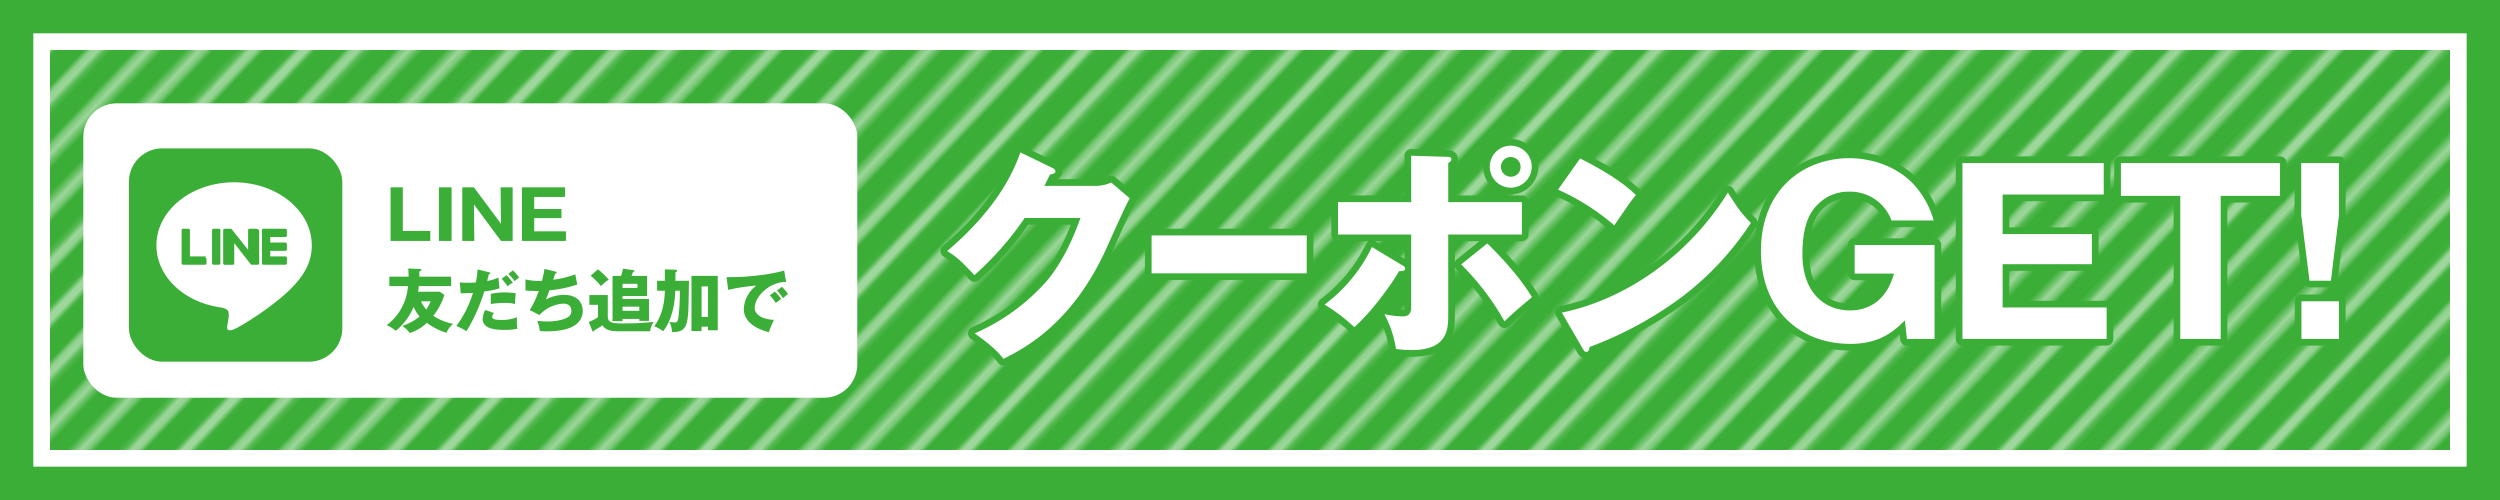 <svg xmlns="http://www.w3.org/2000/svg" viewBox="0 0 750 150"><defs><pattern id="_10_lpi_30_2" data-name="10 lpi 30% 2" width="72" height="72" patternTransform="scale(1.533 1.618) rotate(-45 661.468 263.136)" patternUnits="userSpaceOnUse"><path fill="none" d="M0 0h72v72H0z"/><path d="M71.75 68.399h72.5M71.75 54h72.5m-72.5-14.4h72.5m-72.5-14.4h72.5m-72.5-14.4h72.5m-72.5 50.4h72.5m-72.5-14.4h72.5m-72.5-14.401h72.5M71.75 18h72.5M71.75 3.6h72.5M-.25 68.399h72.5M-.25 54h72.5M-.25 39.6h72.5M-.25 25.2h72.5M-.25 10.8h72.5M-.25 61.2h72.5M-.25 46.8h72.5M-.25 32.399h72.5M-.25 18h72.5M-.25 3.6h72.5m-144.5 64.799H.25M-72.25 54H.25m-72.5-14.4H.25m-72.5-14.4H.25m-72.5-14.4H.25m-72.5 50.4H.25m-72.5-14.4H.25m-72.5-14.401H.25M-72.25 18H.25m-72.5-14.4H.25" stroke="#fff" stroke-width="2.16" fill="none"/></pattern><style>.cls-3{fill:#3aae36}.cls-5{fill:#fff}</style></defs><g id="Layer_2" data-name="Layer 2"><g id="about"><path class="cls-3" d="M0 0h750v150H0z"/><path class="cls-3" d="M12.5 12.5h725v125h-725z"/><path opacity=".5" fill="url(#_10_lpi_30_2)" d="M12.5 12.5h725v125h-725z"/><path class="cls-5" d="M735 15v120H15V15h720m5-5H10v130h730V10z"/><rect class="cls-5" x="25" y="31" width="232.178" height="88.326" rx="10"/><path d="M328.62 55.755a11.167 11.167 0 004.754-1.005l5.557 4.754c-1.2 2.009-5.289 11.182-6.829 14.6-10.312 23.167-25.176 30.6-31.068 33.545-1.138-1.474-3.013-3.683-8.638-7.633a61.46 61.46 0 0021.761-15.869c5.424-6.561 8.5-14.663 9.977-18.748H307.4a91.925 91.925 0 01-15.07 17.138c-3.616-3.816-4.955-5.223-8.169-7.231 16.271-13.793 20.488-25.577 21.962-29.594l9.642 4.686c.267.134.87.469.87 1 0 .669-.938.87-1.608.937-1.07 2.076-1.271 2.612-1.74 3.415zm63.4 14.864V82h-46.542V70.619zm28.46 8.838c.737.4 1.072.67 1.072 1.139 0 .87-1.406.736-1.808.736-3.08 5.223-8.905 12.856-13.458 16.806a54.057 54.057 0 00-8.905-6.763A46.96 46.96 0 00411.575 74.1zm2.879-32.741l11.048.335c.335 0 1 .067 1 .736 0 .536-.535.871-.937 1.139v11.717h22.1v9.709h-22.1v23.9c0 4.352 0 10.78-11.115 10.78a37.81 37.81 0 01-4.552-.334 33.1 33.1 0 00-3.483-10.446 30.017 30.017 0 005.491.67c2.544 0 2.544-1.808 2.544-3.482V70.352H401.4v-9.709h21.961zm22.832 26.313c2.678 2.612 9.374 9.374 13.391 16.137-3.615 3.013-5.223 4.352-8.235 7.231a77.942 77.942 0 00-12.99-17.074zM459.516 50a6.294 6.294 0 11-6.294-6.294A6.287 6.287 0 01459.516 50zm-9.241 0a2.987 2.987 0 002.947 3.013A2.9 2.9 0 00456.168 50a2.947 2.947 0 00-5.893 0zm23.768-2.48c11.249 5.758 14.73 9.1 16.739 10.98-1.607 1.942-2.076 2.678-6.5 9.106a68.886 68.886 0 00-16.873-10.713zm-5.49 46.266c19.082-3.951 37.9-16.873 49.814-36.022 2.88 4.552 4.018 6.227 6.9 9.106a88.588 88.588 0 01-20.824 22.3 111.3 111.3 0 01-27.588 14.93c0 .736-.334 1.473-.937 1.473-.4 0-.67-.2-1.071-.937zm98.892-27.653a13.19 13.19 0 00-12.788-8.633 12.794 12.794 0 00-9.106 3.615c-1.607 1.607-4.821 4.754-4.821 15.132 0 11.919 7.031 16.873 14.195 16.873 1.807 0 10.244 0 13.257-11.048H556.4V73.5h23.971v28.189h-8.3l-.6-5.558c-3.281 3.214-7.5 7.031-16.338 7.031-15.266 0-26.849-10.311-26.849-27.854 0-18.949 13.257-27.853 26.515-27.853 6.829 0 15 2.544 20.221 8.9a26.837 26.837 0 015.088 9.776zm64.543 26.113v9.441h-43.254V48.926h42.384v9.44h-30.331v11.851h26.782v9.039h-26.782v12.99zm34.212 9.441h-12.117V58.768h-17.811v-9.842h47.74v9.842H666.2zm35.488-52.761v15.6l-2.412 19.685h-6.427l-2.478-19.685v-15.6zm-11.25 41.445h11.25v11.316h-11.25z" stroke="#3aae36" stroke-linecap="round" stroke-linejoin="round" stroke-width="4" fill="none"/><path class="cls-5" d="M328.62 55.755a11.167 11.167 0 004.754-1.005l5.557 4.754c-1.2 2.009-5.289 11.182-6.829 14.6-10.312 23.167-25.176 30.6-31.068 33.545-1.138-1.474-3.013-3.683-8.638-7.633a61.46 61.46 0 0021.761-15.869c5.424-6.561 8.5-14.663 9.977-18.748H307.4a91.925 91.925 0 01-15.07 17.138c-3.616-3.816-4.955-5.223-8.169-7.231 16.271-13.793 20.488-25.577 21.962-29.594l9.642 4.686c.267.134.87.469.87 1 0 .669-.938.87-1.608.937-1.07 2.076-1.271 2.612-1.74 3.415zm63.4 14.864V82h-46.542V70.619zm28.46 8.838c.737.4 1.072.67 1.072 1.139 0 .87-1.406.736-1.808.736-3.08 5.223-8.905 12.856-13.458 16.806a54.057 54.057 0 00-8.905-6.763A46.96 46.96 0 00411.575 74.1zm2.879-32.741l11.048.335c.335 0 1 .067 1 .736 0 .536-.535.871-.937 1.139v11.717h22.1v9.709h-22.1v23.9c0 4.352 0 10.78-11.115 10.78a37.81 37.81 0 01-4.552-.334 33.1 33.1 0 00-3.483-10.446 30.017 30.017 0 005.491.67c2.544 0 2.544-1.808 2.544-3.482V70.352H401.4v-9.709h21.961zm22.832 26.313c2.678 2.612 9.374 9.374 13.391 16.137-3.615 3.013-5.223 4.352-8.235 7.231a77.942 77.942 0 00-12.99-17.074zM459.516 50a6.294 6.294 0 11-6.294-6.294A6.287 6.287 0 01459.516 50zm-9.241 0a2.987 2.987 0 002.947 3.013A2.9 2.9 0 00456.168 50a2.947 2.947 0 00-5.893 0zm23.768-2.48c11.249 5.758 14.73 9.1 16.739 10.98-1.607 1.942-2.076 2.678-6.5 9.106a68.886 68.886 0 00-16.873-10.713zm-5.49 46.266c19.082-3.951 37.9-16.873 49.814-36.022 2.88 4.552 4.018 6.227 6.9 9.106a88.588 88.588 0 01-20.824 22.3 111.3 111.3 0 01-27.588 14.93c0 .736-.334 1.473-.937 1.473-.4 0-.67-.2-1.071-.937zm98.892-27.653a13.19 13.19 0 00-12.788-8.633 12.794 12.794 0 00-9.106 3.615c-1.607 1.607-4.821 4.754-4.821 15.132 0 11.919 7.031 16.873 14.195 16.873 1.807 0 10.244 0 13.257-11.048H556.4V73.5h23.971v28.189h-8.3l-.6-5.558c-3.281 3.214-7.5 7.031-16.338 7.031-15.266 0-26.849-10.311-26.849-27.854 0-18.949 13.257-27.853 26.515-27.853 6.829 0 15 2.544 20.221 8.9a26.837 26.837 0 015.088 9.776zm64.543 26.113v9.441h-43.254V48.926h42.384v9.44h-30.331v11.851h26.782v9.039h-26.782v12.99zm34.212 9.441h-12.117V58.768h-17.811v-9.842h47.74v9.842H666.2zm35.488-52.761v15.6l-2.412 19.685h-6.427l-2.478-19.685v-15.6zm-11.25 41.445h11.25v11.316h-11.25z"/><g id="FULL_COLOR_ICON" data-name="FULL COLOR ICON"><rect class="cls-3" x="38.686" y="44.51" width="64.006" height="63.999" rx="10"/><g id="TYPE_A" data-name="TYPE A"><path class="cls-5" d="M93.53 73.6c0-10.427-10.454-18.91-23.3-18.91s-23.3 8.482-23.3 18.909c0 9.347 8.291 17.176 19.489 18.656.759.164 1.792.5 2.054 1.149a4.792 4.792 0 01.075 2.107l-.333 2c-.1.589-.468 2.3 2.019 1.256s13.421-7.9 18.31-13.528c3.377-3.7 5-7.461 5-11.634"/><path class="cls-3" d="M65.286 68.613h-1.209a.453.453 0 00-.453.453v9.9a.454.454 0 00.454.454h1.586a.454.454 0 00.454-.454v-9.91a.445.445 0 00-.446-.443m11.252 0h-2.041a.453.453 0 00-.453.454v5.883l-4.89-6.14a.519.519 0 00-.037-.045l-.029-.027-.008-.007-.026-.02-.012-.009-.025-.016-.014-.008-.026-.013-.015-.007-.027-.011-.016-.005-.028-.008h-.017l-.027-.006H67.4a.453.453 0 00-.453.453v9.9a.452.452 0 00.453.452h2.42a.454.454 0 00.454-.454v-6.043l4.9 6.291a.444.444 0 00.121.112h.005l.029.017.014.007.022.01.024.009.014.006.032.01h.007a.493.493 0 00.123.015H77.3a.454.454 0 00.454-.454v-9.711a.453.453 0 00-.454-.448m-15.339 8.125h-4.987v-7.858a.454.454 0 00-.454-.454h-1.586a.454.454 0 00-.454.454v9.908a.436.436 0 00.128.307l.006.006.007.007a.462.462 0 00.315.123h6.572a.453.453 0 00.453-.453v-1.2a.453.453 0 00-.453-.454m24.106-6.204a.453.453 0 00.454-.453v-1.586a.454.454 0 00-.454-.454h-6.572a.461.461 0 00-.317.126l-.007.008a.437.437 0 00-.127.306v9.918a.432.432 0 00.128.306l.006.007.007.006a.463.463 0 00.315.124h6.572a.453.453 0 00.454-.453v-1.583a.454.454 0 00-.454-.454H81.08v-1.662h4.534a.453.453 0 00.454-.453v-1.586a.455.455 0 00-.455-.455H81.08v-1.662z"/></g></g><path class="cls-3" d="M117.167 72.284V56.2h3.675v13.083h8.248v3zm18.312 0h-3.8V56.2h3.8zm14.821 0l-8.124-10.944.123 10.944h-3.614V56.2h3.491l8.124 10.939-.121-10.939h3.614v16.084zm19.477-2.879v2.879h-13.188V56.2h12.924v2.879h-9.249v3.613h8.167v2.756h-8.167v3.961zM116.8 85.822V83h5.777c0-1.265-.061-1.817-.1-2.45l3.491.144c.264.019.429.1.429.285 0 .286-.389.367-.593.408V83h9.514v2.818h-9.678c-.081.857-.163 1.327-.225 1.694h6.533l1.368.981a19.444 19.444 0 01-3.328 6.247 15.791 15.791 0 005.983 2.409 6.839 6.839 0 00-2.042 2.695 20.2 20.2 0 01-5.88-2.981 13.315 13.315 0 01-5.1 3.042 8.961 8.961 0 00-2.266-2.123 15.92 15.92 0 005.185-2.838 11.117 11.117 0 01-1.776-2.879 18.639 18.639 0 01-5.349 7.186 10.406 10.406 0 00-2.743-1.69 16.056 16.056 0 006.391-11.739zm9.513 4.573a9.323 9.323 0 001.552 2.45 10.752 10.752 0 001.327-2.45zm20.416-8.718c.164.041.347.082.347.266 0 .224-.286.285-.408.306-.1.327-.449 1.776-.511 2.062a14.725 14.725 0 003.369-1.041l.327 3.226a23 23 0 01-4.574.939 52.961 52.961 0 01-5.328 11.923 20.455 20.455 0 00-3.042-1.552 33.1 33.1 0 004.982-9.923c-.572.021-3.165.1-3.675.123l-.266-3.306a17.669 17.669 0 002.307.123c.776 0 1.716-.021 2.491-.082a24.068 24.068 0 00.511-3.92zm1.47 12.23a2.234 2.234 0 00-.552 1.1c0 .654.593.98 2.961.98a11.826 11.826 0 004.492-.837c-.021.388-.041.633-.041 1.184a13.718 13.718 0 00.143 2.287 18.769 18.769 0 01-3.695.347c-2.45 0-6.7-.123-6.7-3.307a6.952 6.952 0 01.754-2.675zm-.96-5.758a22.1 22.1 0 014.206-.429 23.512 23.512 0 013.287.266 23.727 23.727 0 00-.2 3.225 11.025 11.025 0 00-3.144-.326 25.261 25.261 0 00-4.145.326zm4.676-5.594a18.152 18.152 0 011.939 2.246 7.174 7.174 0 00-1.551 1.1 19.6 19.6 0 00-1.8-2.267zm1.96-1.429a11.954 11.954 0 011.878 2.144 15.43 15.43 0 00-1.367 1.062 14.65 14.65 0 00-1.9-2.165zm12.739.347c.163.041.388.122.388.326 0 .123-.1.266-.449.286-.449 1.389-.491 1.532-.592 1.838a31.034 31.034 0 006.655-1.613c.1.674.367 2.226.572 3.042a35.327 35.327 0 01-8.35 1.735 58.74 58.74 0 01-1.062 2.757 12.078 12.078 0 015.308-1.388c5.451 0 5.737 3.837 5.737 4.859a5.046 5.046 0 01-2.184 4.124c-1.082.734-3.124 1.96-8.78 1.96a18.626 18.626 0 01-1.9-.1 14.407 14.407 0 00-.756-3.042 29.821 29.821 0 003.042.184c.47 0 3.961 0 6.065-1.245a2.074 2.074 0 001.1-1.919c0-1.185-.612-2.185-2.49-2.185a10.473 10.473 0 00-7.065 3.41l-2.939-1.47a28.642 28.642 0 002.715-5.737 44.659 44.659 0 01-3.96-.123l-.041-3.348a18.758 18.758 0 004.94.449 27.466 27.466 0 00.777-3.613zm15.719 7.044v6.369c0 1.879 1.368 2.144 4.41 2.144a90.183 90.183 0 009.371-.448 6.053 6.053 0 00-1.082 2.8h-9.493c-1.185 0-3.757 0-4.8-1.776a22.884 22.884 0 01-2.368 1.429c-.1.245-.164.408-.408.408-.144 0-.245-.081-.368-.408l-.959-2.449a12.192 12.192 0 002.756-1.43v-3.72h-2.573v-2.919zm-2.939-7.717a23.537 23.537 0 013.246 3.1 11.216 11.216 0 00-2.348 1.939 23.609 23.609 0 00-3.1-3.124zm14.719 1.981v6.043h-7.349v.857h7.922v6.574h-2.9v-.571h-5.022v.653h-3V82.78h2.551a13.579 13.579 0 00.573-2.185l3 .429c.142.02.469.061.469.266 0 .142-.123.2-.469.346a12.006 12.006 0 00-.429 1.144zm-7.349 2.368v1.225h4.471v-1.226zm0 6.86v1.225h5.022v-1.226zM199.462 80.8l3.308.122c.163 0 .346.062.346.266 0 .286-.305.449-.489.531v2.531h4.062c-.02 1.2-.1 6.492-.142 7.574-.185 5.594-.674 8-4.962 7.759a6.639 6.639 0 00-.775-3.042 10.635 10.635 0 001.612.2c.735 0 .939-.45 1.1-1.43a66.1 66.1 0 00.429-8.084h-1.367c-.062 1.775-.307 7.88-3.635 12.147a10.515 10.515 0 00-2.694-1.49c1.919-2.512 3.123-6.1 3.2-10.657h-2.327V84.25h2.327zm11.005 17.21v1.307h-3.023V82.759h7.881v16.313h-2.919V98.01zm1.939-2.92v-9.166h-1.939v9.166zm23.416-10.49c-5.043-.082-9.412 4.45-9.412 7.758 0 2.368 3 3.532 5.778 3.593a27.625 27.625 0 00-1.531 3.716c-1.654-.45-7.513-2.082-7.513-6.962a9.285 9.285 0 013.756-7.023 55.581 55.581 0 00-8.452 1.286l-.469-3.839a66.224 66.224 0 009.084-.469 48.952 48.952 0 008.187-1.49zm-3.389 2.9a12.637 12.637 0 011.9 2.184c-.572.408-.857.633-1.572 1.226a16.613 16.613 0 00-1.818-2.308zm2.144-1.45a13.041 13.041 0 011.817 2.144c-.51.388-.858.694-1.491 1.266a15.1 15.1 0 00-1.817-2.307z"/></g></g></svg>